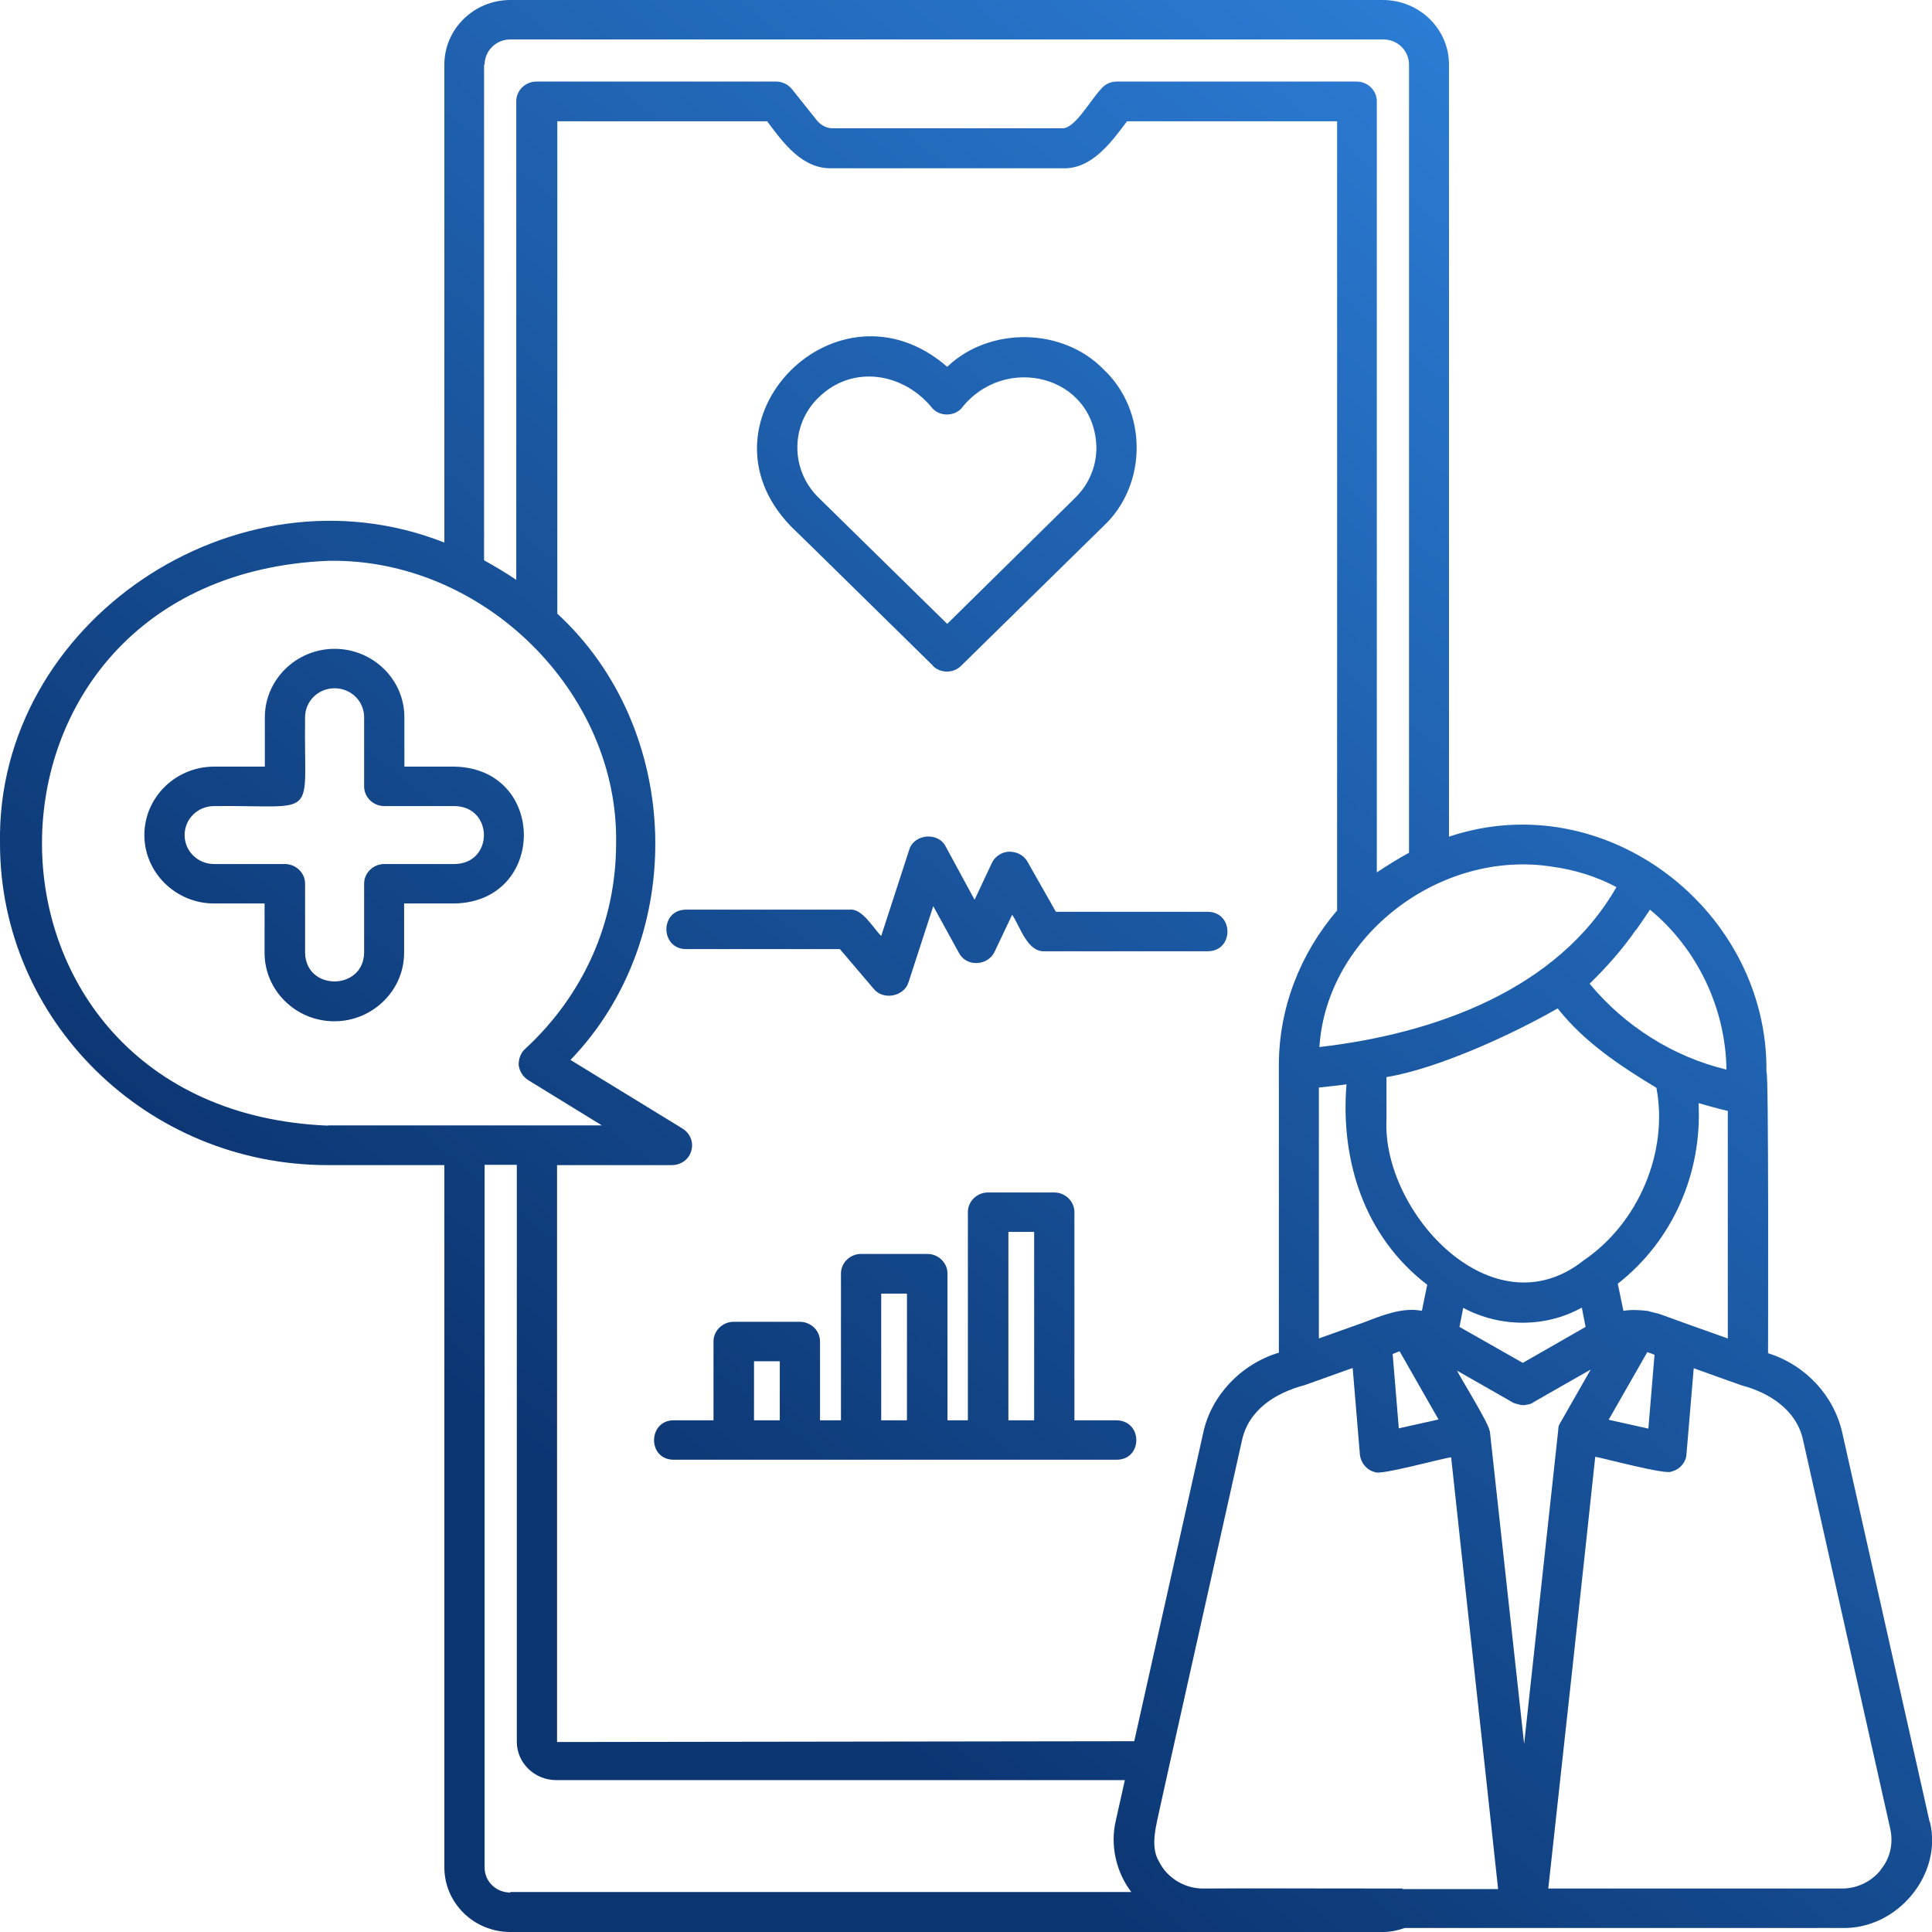 <svg width="72" height="72" viewBox="0 0 72 72" fill="none" xmlns="http://www.w3.org/2000/svg">
<g clip-path="url(#clip0_341_2812)">
<path d="M71.91 67.89L68.66 53.41C68.35 52.01 67.29 50.87 65.89 50.43C65.89 50.26 65.92 39.69 65.83 39.96C65.91 33.95 59.86 29.22 54 31.18V2.41C54 1.08 52.9 0 51.53 0H19.02C17.66 0 16.56 1.08 16.56 2.41V20.22C8.8 17.15 -0.15 23.2 2.91426e-05 31.43C2.91426e-05 38.04 5.48 43.42 12.21 43.42H16.56V69.59C16.56 70.92 17.66 72 19.02 72H51.55C51.82 72 52.1 71.94 52.35 71.85H68.64C70.72 71.91 72.41 69.84 71.92 67.89H71.91ZM59.02 46.97C55.62 49.67 51.5 45.17 51.67 41.72V40.14C53.63 39.82 56.47 38.49 58.05 37.58C59.04 38.84 60.39 39.73 61.73 40.54C62.18 42.91 61.08 45.57 59.02 46.97ZM59.09 49.45L56.75 50.79L54.39 49.45L54.53 48.74C55.89 49.47 57.59 49.49 58.95 48.73L59.09 49.45ZM53.19 47.87L52.99 48.85C52.27 48.71 51.51 49.02 50.86 49.27C50.68 49.34 49.36 49.8 49.15 49.88V40.53C49.49 40.49 49.84 40.46 50.18 40.41C49.95 43.25 50.84 46.08 53.19 47.88V47.87ZM52.16 50.36C52.47 50.9 53.29 52.34 53.61 52.9L52.13 53.23L51.9 50.46L52.15 50.36H52.16ZM61.45 48.86C61.14 48.82 60.81 48.8 60.5 48.85L60.29 47.84C62.35 46.23 63.44 43.7 63.3 41.11C63.67 41.21 64.02 41.32 64.39 41.4V49.88C63.85 49.69 62.36 49.16 61.85 48.97C61.72 48.94 61.6 48.9 61.45 48.87V48.86ZM61.66 50.48L61.43 53.24L59.95 52.91L61.39 50.39C61.39 50.39 61.6 50.46 61.66 50.49V50.48ZM60.97 34.66C61.15 34.41 61.32 34.16 61.49 33.9C63.24 35.34 64.31 37.56 64.34 39.86C62.34 39.38 60.54 38.23 59.24 36.66C59.86 36.06 60.47 35.37 60.96 34.66H60.97ZM57.85 32.3C58.67 32.41 59.49 32.66 60.24 33.06C58.04 36.9 53.44 38.53 49.17 39.02C49.44 34.85 53.7 31.64 57.85 32.3ZM18.06 2.41C18.06 1.9 18.48 1.47 19.02 1.47H51.55C52.09 1.47 52.51 1.89 52.51 2.41V31.78C52.1 32 51.71 32.25 51.31 32.51V3.77C51.31 3.37 50.97 3.04 50.56 3.04H41.61C41.38 3.04 41.16 3.15 41.02 3.33C40.58 3.81 40.03 4.84 39.55 4.78H31.01C30.81 4.78 30.61 4.67 30.47 4.52L29.52 3.33C29.38 3.15 29.15 3.04 28.93 3.04H19.99C19.58 3.04 19.24 3.37 19.24 3.77V21.61C18.86 21.35 18.45 21.11 18.04 20.88V2.41H18.05H18.06ZM12.23 41.95C-1.99 41.37 -1.99 21.49 12.23 20.9C17.99 20.79 23.06 25.78 22.96 31.43C22.96 34.35 21.76 37.07 19.57 39.09C19.4 39.24 19.32 39.48 19.33 39.7C19.36 39.92 19.49 40.13 19.68 40.25L22.43 41.94H12.22L12.23 41.95ZM19.02 70.53C18.48 70.53 18.06 70.11 18.06 69.6V43.41H19.26V64.91C19.26 65.7 19.92 66.34 20.73 66.34H41.92C41.86 66.62 41.64 67.6 41.58 67.86C41.37 68.77 41.59 69.76 42.16 70.51H19.02V70.53ZM20.76 64.92V43.42H25.04C25.38 43.42 25.68 43.2 25.76 42.89C25.86 42.57 25.72 42.24 25.44 42.06L21.26 39.5C25.66 34.94 25.44 27.17 20.77 22.87V4.52H28.59C29.18 5.31 29.9 6.32 31.03 6.27H39.57C40.67 6.33 41.41 5.31 42 4.52H49.83V33.93C48.45 35.54 47.66 37.57 47.66 39.69V50.41C46.25 50.83 45.13 52.02 44.84 53.4L42.27 64.89L20.77 64.92H20.76ZM52.28 70.38C52.28 70.38 44.84 70.37 44.83 70.38C44.14 70.38 43.49 69.98 43.19 69.37C42.84 68.79 43.11 67.97 43.23 67.36L43.58 65.78L46.28 53.7C46.52 52.55 47.52 51.91 48.62 51.62C48.63 51.62 50.4 50.98 50.41 50.98L50.68 54.21C50.71 54.51 50.93 54.79 51.24 54.86C51.4 55 53.85 54.32 54.08 54.31C54.46 57.86 55.44 66.75 55.83 70.4H52.27L52.28 70.38ZM55.5 53.31C55.56 53.17 54.37 51.25 54.3 51.08L56.42 52.29C56.58 52.33 56.73 52.4 56.89 52.35C56.99 52.34 57.09 52.31 57.16 52.25C57.67 51.96 58.78 51.32 59.28 51.04C59.28 51.05 58.15 53.01 58.15 53.02C58.09 53.1 58.07 53.2 58.07 53.3L56.8 64.99L55.52 53.31H55.5ZM70.08 69.7C69.73 70.13 69.2 70.38 68.65 70.38H57.7C58.08 66.93 59.1 57.62 59.45 54.29C59.68 54.32 62.12 54.98 62.29 54.84C62.6 54.77 62.84 54.49 62.85 54.19L63.12 50.99C63.12 50.99 64.9 51.63 64.91 51.63C65.97 51.91 66.97 52.57 67.2 53.69L70.45 68.18C70.56 68.72 70.44 69.26 70.08 69.69V69.7ZM34.76 24.81C35.04 25.1 35.54 25.1 35.82 24.81L41.13 19.6C42.77 18.06 42.77 15.31 41.13 13.77C39.61 12.2 36.88 12.16 35.3 13.67C31.21 10.11 25.71 15.69 29.46 19.6C29.46 19.59 34.77 24.81 34.77 24.81H34.76ZM30.51 14.81C31.79 13.56 33.7 13.9 34.76 15.23C35.04 15.52 35.54 15.52 35.82 15.23C37.43 13.15 40.8 13.98 40.86 16.68C40.86 17.39 40.58 18.05 40.07 18.55L35.3 23.25L30.51 18.55C29.45 17.52 29.45 15.83 30.51 14.81ZM45.01 35.45H38.93C38.28 35.49 38.01 34.51 37.72 34.09L37.07 35.46C36.96 35.71 36.7 35.88 36.41 35.89C36.1 35.9 35.86 35.75 35.73 35.5L34.78 33.77L33.86 36.6C33.7 37.14 32.91 37.29 32.56 36.85L31.3 35.37H25.57C24.6 35.37 24.58 33.9 25.57 33.9H31.65C32.14 33.84 32.54 34.59 32.84 34.88L33.88 31.68C34.05 31.07 34.98 30.99 35.25 31.56L36.32 33.53L36.96 32.17C37.07 31.92 37.33 31.75 37.61 31.74C37.91 31.74 38.16 31.88 38.29 32.11L39.35 33.98H45C45.99 33.98 45.99 35.45 45.01 35.45ZM16.95 28.57H15.07V26.73C15.07 25.32 13.9 24.18 12.47 24.18C11.04 24.18 9.87 25.33 9.87 26.73V28.57H7.98C6.54 28.57 5.38 29.72 5.38 31.12C5.38 32.52 6.55 33.67 7.98 33.67H9.86V35.51C9.86 36.92 11.03 38.06 12.46 38.06C13.89 38.06 15.06 36.91 15.06 35.51V33.67H16.95C20.38 33.59 20.38 28.65 16.95 28.57ZM16.95 32.2H14.32C13.91 32.2 13.57 32.53 13.57 32.93V35.51C13.54 36.92 11.4 36.94 11.37 35.51V32.93C11.37 32.53 11.03 32.2 10.62 32.2H7.98C7.37 32.2 6.88 31.72 6.88 31.12C6.88 30.52 7.37 30.04 7.98 30.04C11.96 30 11.31 30.61 11.37 26.73C11.37 26.13 11.86 25.65 12.47 25.65C13.08 25.65 13.57 26.13 13.57 26.73V29.31C13.57 29.71 13.91 30.04 14.32 30.04H16.95C18.39 30.07 18.4 32.17 16.95 32.2ZM41.62 52.93H40.04V45.17C40.04 44.77 39.7 44.44 39.29 44.44H36.82C36.41 44.44 36.07 44.77 36.07 45.17V52.93H35.31V47.46C35.31 47.06 34.97 46.73 34.56 46.73H32.09C31.68 46.73 31.34 47.06 31.34 47.46V52.93H30.56V49.99C30.56 49.59 30.22 49.26 29.81 49.26H27.34C26.93 49.26 26.59 49.59 26.59 49.99V52.93H25.11C24.14 52.93 24.12 54.4 25.11 54.4H41.6C42.59 54.41 42.6 52.95 41.61 52.93H41.62ZM29.06 52.93H28.1V50.73H29.06V52.93ZM33.8 52.93H32.84V48.21H33.8V52.93ZM38.54 52.93H37.58V45.91H38.54V52.93Z" fill="url(#paint0_linear_341_2812)"/>
</g>
<defs>
<linearGradient id="paint0_linear_341_2812" x1="13.32" y1="74.19" x2="69.4" y2="4.34" gradientUnits="userSpaceOnUse">
<stop offset="0.22" stop-color="#0C3672"/>
<stop offset="1" stop-color="#2F84E0"/>
</linearGradient>
<clipPath id="clip0_341_2812">
<rect width="72" height="72" fill="white"/>
</clipPath>
</defs>
</svg>
